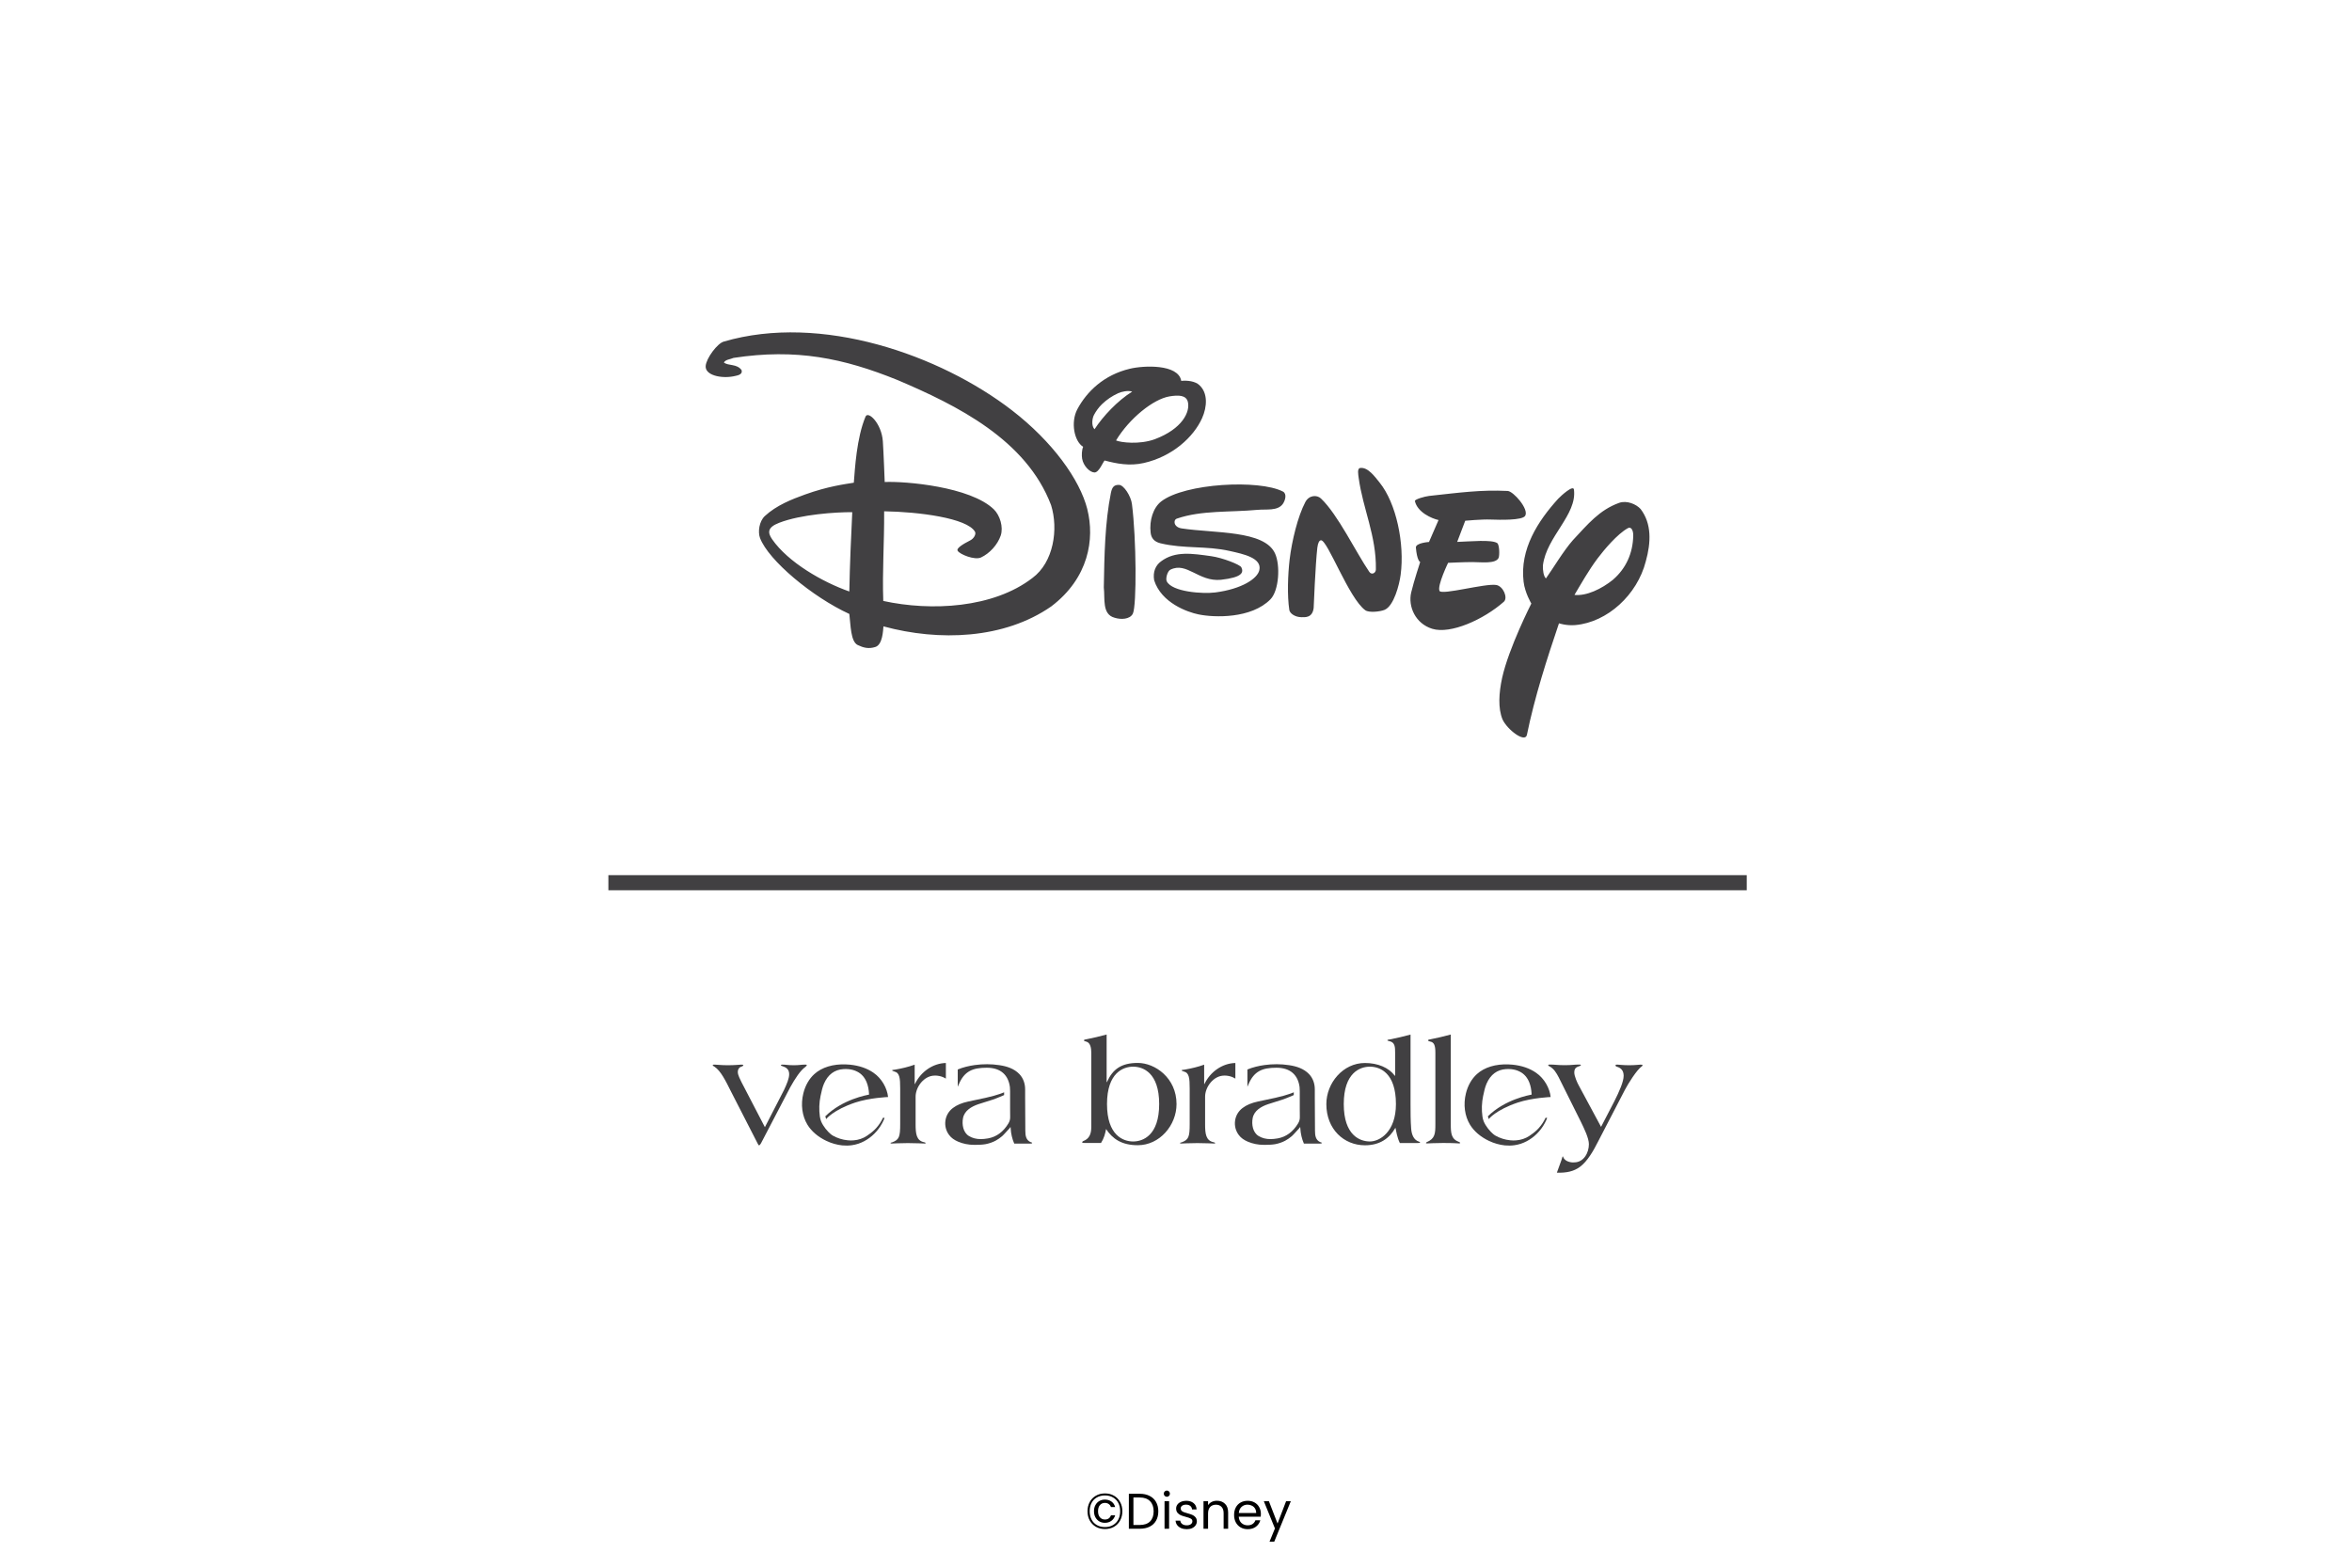<svg xmlns:xlink="http://www.w3.org/1999/xlink" xmlns="http://www.w3.org/2000/svg" width="1024" viewBox="0 0 1024 683" height="683" fill="none"><clipPath id="a"><path d="m264.875 144.727h495.616v365.909h-495.616z"></path></clipPath><g fill="#414042" clip-path="url(#a)"><path d="m760.491 381.084h-495.616v6.58h495.616z"></path><path d="m473.397 221.754c-3.287-12.997-15.214-29.473-32.766-43.04-31.298-24.171-83.109-42.388-125.52-29.963-2.771.734-7.635 7.26-7.879 10.631-.299 4.024 6.711 5.547 12.144 4.486 1.386-.353 4.103-.543 3.478-2.719-2.065-2.827-5.705-1.74-7.689-3.289.707-1.305 2.717-1.36 4.211-2.012 27.251-4.16 47.818.108 71.4 9.652 25.811 10.984 56.023 25.938 66.836 54.459 3.287 10.495 1.087 24.933-8.123 31.73-17.063 13.159-44.096 14.546-64.934 10.005-.462-13.105.462-25.095.38-39.043 14.834.217 36.162 2.909 39.558 8.918.571 1.033-.489 2.936-2.038 3.725-3.124 1.604-6.194 3.426-5.515 4.54.87 1.55 7.363 4.187 10.134 2.937 3.749-1.74 7.2-5.465 8.613-9.544 1.249-3.724-.353-8.863-3.016-11.446-10.216-9.87-38.526-12.29-47.491-11.882 0 0-.489-13.186-.815-17.781-.571-7.776-6.412-13.323-7.526-10.713-3.913 9.299-4.619 22.812-5.108 28.793-3.94.653-11.275 1.55-21.3 5.166-5.652 2.039-12.362 4.65-17.47 9.38-2.445 2.312-3.07 6.879-2.065 9.544 3.695 9.761 22.849 25.721 38.879 33.062.598 4.812.543 12.044 3.668 13.54 2.472 1.169 4.646 1.767 7.58.87 3.287-.952 3.423-7.232 3.613-9 24.235 6.607 52.572 5.547 73.03-8.673 16.41-12.425 18.964-29.419 15.731-42.279m-103.649 35.754c-11.601-4.079-26.572-12.643-33.581-22.73-1.875-2.746-2.31-5.112 3.07-7.178 9.482-3.671 24.724-4.677 31.815-4.622-.462 9.271-1.087 23.436-1.277 34.53m123.048-38.038c1.929 15.009 2.092 44.074.408 47.662-1.277 2.611-5.298 2.665-7.934 1.822-5.597-1.468-4.157-8.374-4.727-13.214.244-13.92.462-28.086 3.097-41.218.543-2.529 1.386-3.48 3.532-3.426 2.092.027 5.216 4.948 5.624 8.374zm15.16 33.633c2.337 4.622 15.65 5.519 21.056 4.84 11.764-1.523 18.394-6.064 19.236-9.68 1.277-5.356-6.983-7.069-12.824-8.374-10.433-2.365-19.86-.87-30.239-3.371-2.744-.68-4.021-2.284-4.265-4.704-.598-5.166 1.086-10.794 4.645-13.54 10.297-7.912 42.656-9.625 52.98-4.269 1.793.979 1.032 3.834-.082 5.411-2.309 3.127-7.036 2.175-11.166 2.556-11.819 1.114-24.18.108-34.939 3.806-1.712.598-1.44 3.752 2.092 4.269 14.236 2.175 36.053.734 40.644 10.902 2.364 5.139 1.739 16.178-2.01 19.984-8.314 8.456-24.398 7.994-31.326 6.553-4.673-.952-16.138-4.948-19.29-14.845-.652-3.671.652-6.553 2.989-8.239 6.167-4.649 13.693-3.398 21.898-2.256 4.836.68 12.47 3.643 13.068 4.839 1.06 2.23.489 4.378-8.911 5.438-9.754.925-14.807-7.966-21.98-4.404-1.331.652-2.173 3.969-1.576 5.057m67.135-36.053c7.363 6.961 15.269 23.519 21.029 31.92 1.032 1.55 2.879.544 2.879-1.033.245-14.709-5.651-26.319-7.498-39.914-.136-1.277-.761-4.078.679-4.268 3.342-.462 6.385 3.806 8.45 6.362 7.226 8.945 10.949 26.536 9.155 40.131-.57 4.35-2.961 13.594-6.982 15.28-1.983.816-6.765 1.332-8.395.19-7.173-5.138-16.465-30.696-19.317-30.478-.734.054-1.304 1.087-1.576 3.208-.842 7.178-1.603 26.264-1.603 26.264-.543 4.459-3.885 4.024-5.379 4.024-2.799-.054-4.972-1.658-5.217-3.126-.978-6.363-.625-15.471.136-22.023.978-8.157 3.586-18.842 6.819-24.96 1.603-3.099 5.054-3.235 6.793-1.604m47.029 19.032 4.184-9.625c-2.907-.652-9.183-3.317-10.297-8.292 0-.789 4.32-1.985 6.14-2.203 13.34-1.441 22.523-2.746 34.26-2.175 2.5.136 9.401 7.967 7.608 10.849-1.277 2.012-11.085 1.74-14.998 1.604-3.803-.163-11.085.516-11.085.516l-3.504 9.218c5.732-.191 14.915-1.088 17.388.489 1.032.652 1.114 5.329.652 6.444-1.25 2.746-7.608 1.849-11.411 1.849-3.804 0-10.569.326-10.569.326.245-.571-4.89 9.978-3.749 12.235.978 1.93 19.996-3.399 24.723-2.583 3.043.544 5.163 5.628 3.261 7.314-8.83 7.776-23.175 14.192-31.109 11.773-7.444-2.257-10.65-9.816-9.21-15.852 1.114-4.73 3.912-13.241 3.912-13.241-.217-.108-1.385-.815-1.874-6.253-.163-2.094 5.732-2.474 5.705-2.474m92.157-14.329c-1.956-2.175-6.086-3.888-9.4-2.692-8.586 3.1-13.585 9.272-20.078 16.205-4.211 4.785-8.748 12.48-11.764 16.694-1.005-.87-1.44-3.616-1.304-5.737 1.548-12.452 14.943-21.996 13.503-32.953-.272-2.175-5.461 2.529-6.847 3.97-8.857 9.733-16.79 22.023-15.079 36.161.571 4.867 3.369 9.489 3.369 9.489s-9.835 19.331-12.715 32.382c-1.44 6.634-1.82 13.241.163 18.054 2.038 4.513 9.835 10.386 10.623 6.77 3.396-16.613 8.776-33.252 13.965-48.587 0 0 3.288 1.115 7.146.761 13.937-1.25 26.924-13.159 30.646-27.733 2.31-8.265 2.608-16.449-2.255-22.811m-11.954 30.751c-5.054 4.078-11.601 7.205-16.845 6.661 2.907-4.867 6.113-10.604 10.053-15.878 2.825-3.752 8.612-10.658 13.204-13.187 1.412-.789 2.391.897 2.336 3.29-.163 7.667-3.179 14.274-8.748 19.086m-180.13-84.666c-1.875-1.74-5.244-2.121-7.907-1.849-1.276-7.45-16.491-6.716-22.414-5.275-11.248 2.692-18.719 9.897-22.849 17.673-2.907 5.547-1.413 13.84 2.554 16.314-.625 1.414-.679 3.861-.435 5.193.516 3.045 3.26 5.927 5.38 5.981 1.983 0 3.695-4.567 4.401-5.22 5.108 1.36 10.84 2.529 17.089 1.088 12.362-2.801 21.627-11.229 25.349-19.522 2.255-5.03 2.527-11.012-1.168-14.356m-45.671 19.168c-1.467-1.495-1.006-4.839-.191-6.28.734-1.387 2.011-3.263 3.478-4.65 2.119-2.012 4.32-3.507 7.037-4.758 1.331-.625 4.32-1.332 6.086-.679-6.276 3.86-12.715 10.712-16.41 16.395m26.272 4.323c-6.711 2.447-14.753 1.441-16.899.543 5.76-9.57 16.22-18.026 23.311-19.195 3.858-.625 7.118-.571 7.933 2.284 1.168 4.432-2.418 11.881-14.345 16.368z"></path><path d="m350.651 464.575c.38-.272.597-.517.597-.789 0-.19-.38-.19-.842-.19-1.684 0-2.282.272-4.809.272-2.662 0-3.26-.272-4.945-.272-.38 0-.652.054-.652.272 0 .217.272.326.598.38 1.576.517 2.989 1.305 2.989 3.508 0 1.903-1.033 4.295-2.228 6.851l-8.341 16.232-10.161-19.549c-.598-1.251-1.63-3.127-1.63-4.432 0-1.441.788-2.229 1.82-2.474.326-.136.598-.326.598-.516 0-.191-.517-.272-.843-.272-.516 0-2.852.272-5.868.272s-4.755-.272-5.787-.272c-.462 0-.842 0-.842.272 0 .19.271.326.788.652 2.744 1.822 4.808 6.063 7.281 11.012l11.384 22.213c.38.653.462.979.652.979h.136c.19 0 .597-.517.787-.897l12.688-24.307c2.201-3.97 4.483-7.423 6.63-8.918z"></path><path d="m495.356 462.863c-7.173 0-10.949 2.746-13.421 8.347h-.136v-20.718c-3.125.843-5.869 1.496-8.912 2.094-.462.054-.978.136-.978.516 0 .191.598.381.978.463 1.902.462 2.228 2.99 2.228 4.812v32.436c0 3.073-.924 5.139-3.586 6.118-.272.136-.381.326-.381.517 0 .326 1.033.271 2.092.271h6.113c1.359-2.147 1.821-4.105 2.201-6.063 2.799 4.242 6.765 7.042 13.802 7.042 9.509 0 16.872-8.673 16.872-17.917 0-11.338-9.319-17.918-16.872-17.918zm-2.011 34.204c-4.292 0-11.383-2.61-11.383-16.286s7.091-16.286 11.383-16.286c4.293 0 11.33 2.61 11.33 16.286s-7.091 16.286-11.33 16.286z"></path><path d="m617.834 497.147c-2.337-.653-3.26-3.127-3.45-5.656-.272-3.507-.272-7.096-.272-10.685v-30.288c-3.125.842-5.869 1.495-8.912 2.093-.461.054-1.168.136-1.168.381 0 .19.381.272.842.38 2.527.517 2.527 2.665 2.527 5.03v10.033h-.136c-2.608-3.507-7.363-5.546-13.014-5.546-9.509 0-16.79 8.673-16.79 17.917 0 10.957 7.689 17.918 16.79 17.918 6.575 0 10.678-3.073 13.204-7.505h.136c.326 1.632.707 4.16 1.875 6.526h7.689c.788 0 1.114-.055 1.114-.272 0-.136-.191-.272-.462-.326zm-21.409-.082c-4.293 0-11.384-2.61-11.384-16.286s7.091-16.286 11.384-16.286 11.329 2.61 11.329 16.286c0 12.126-7.091 16.286-11.329 16.286z"></path><path d="m635.356 497.339c-3.505-1.251-3.722-3.725-3.722-7.831v-39.016c-3.125.843-5.869 1.496-8.912 2.094-.462.054-.978.136-.978.462 0 .272.598.462.978.517 1.63.326 2.201 1.631 2.201 4.812v31.131c0 4.106-.136 6.308-3.722 7.831-.272.136-.381.272-.381.38 0 .191.272.191.652.191.462 0 3.261-.191 6.765-.191 4.891 0 6.575.191 6.901.191.272 0 .598-.055.598-.191 0-.135-.136-.271-.38-.38z"></path><path d="m714.311 463.596c-.516 0-2.336.271-5.026.271s-4.429-.271-5.135-.271c-.462 0-.788 0-.788.271 0 .381.19.517.598.653 1.766.517 2.934 1.631 2.934 3.97 0 2.474-1.875 6.77-4.048 11.065l-5.787 11.148-9.645-17.918c-.652-1.114-2.011-4.159-2.011-5.736 0-2.284 1.305-2.42 2.473-2.882.272-.055.38-.136.38-.327 0-.272-.326-.272-.924-.272-2.092 0-2.852.272-6.058.272-3.451 0-4.239-.272-6.303-.272-.517 0-.924 0-.924.272 0 .191.136.272.326.381 2.201 1.115 3.179 2.936 4.238 4.894l9.7 19.467c1.358 2.801 3.45 7.042 3.45 9.652 0 3.725-2.201 7.94-6.439 7.94-.082 0-.19 0-.272 0-.108 0-.19 0-.299 0-.108 0-.19 0-.298 0-.109 0-.191-.001-.299-.028-.109 0-.19-.027-.299-.054-.109 0-.19-.027-.299-.054-.109 0-.19-.055-.299-.082-.109 0-.19-.054-.299-.082-.108-.027-.19-.054-.299-.108-.081-.028-.19-.082-.271-.109-.082-.054-.19-.082-.272-.136-.081-.054-.163-.109-.272-.163-.081-.055-.163-.109-.244-.163-.082-.055-.163-.109-.218-.191-.081-.054-.135-.136-.217-.217-.054-.082-.136-.136-.19-.218-.163-.217-.299-.435-.38-.679 0-.028 0-.082-.028-.109 0-.027 0-.082-.027-.109 0-.027-.054-.054-.108-.081-.082 0-.136.054-.163.135-.028.055-.055.136-.082.218-.081.218-.136.435-.19.653-.054.163-.109.353-.163.516l-2.011 5.547c4.293.136 7.417-.598 10.026-2.529 3.314-2.42 5.977-7.178 7.879-10.957l11.791-22.73c1.304-2.474 5.081-8.592 7.281-10.087.19-.136.326-.272.326-.462 0-.272-.271-.272-.788-.272z"></path><path d="m359.721 487.277s3.043-3.942 12.579-7.15c6.303-2.094 14.345-2.42 14.345-2.42-.407-3.861-2.744-8.075-6.33-10.55-2.798-1.957-6.249-3.126-10.27-3.534-.571-.054-1.114-.109-1.684-.109-5.652-.245-10.569 1.251-13.829 4.214-2.283 2.067-3.94 4.976-4.782 8.402-1.196 4.84-.544 9.815 1.793 13.649 1.766 2.882 4.619 5.302 8.205 7.015 2.282 1.087 4.646 1.74 6.955 1.984 1.44.136 2.826.109 4.184-.081.951-.136 1.875-.354 2.799-.653 1.711-.571 3.314-1.414 4.836-2.528 1.521-1.115 2.852-2.447 3.994-3.97.597-.788 1.114-1.604 1.575-2.474.218-.435.435-.87.652-1.305 0-.027.326-.843.381-.979l-.679-.054c-.761 1.604-1.739 3.126-2.962 4.486-.217.244-.435.462-.652.679-1.141 1.142-2.418 2.04-3.505 2.774-1.63 1.087-3.586 1.74-5.651 1.903-.435.027-.869.054-1.304.054s-.896-.027-1.331-.081c-2.255-.218-4.483-.925-6.412-2.012-.761-.435-1.413-1.061-2.011-1.659-.869-.897-1.63-1.876-2.282-2.936-.326-.517-.597-1.06-.842-1.631-.272-.68-.435-1.387-.543-2.094-.191-1.468-.299-2.964-.245-4.459.054-1.55.245-3.127.571-4.649l.054-.191c.353-1.685.706-3.398 1.413-5.03 1.739-3.969 4.591-6.09 8.476-6.335.788-.054 1.522-.027 2.228.028 1.359.135 2.636.489 3.777 1.087 1.847.925 3.233 2.502 4.102 4.649.598 1.496.924 3.127 1.033 5.166v.163c-.924.218-11.547 2.04-19.046 9.462l.408 1.305z"></path><path d="m648.19 487.277s3.043-3.942 12.579-7.15c6.303-2.094 14.345-2.42 14.345-2.42-.408-3.861-2.744-8.075-6.33-10.55-2.799-1.957-6.249-3.126-10.27-3.534-.571-.054-1.114-.109-1.685-.109-5.651-.245-10.568 1.251-13.829 4.214-2.282 2.067-3.939 4.976-4.781 8.402-1.196 4.84-.544 9.815 1.793 13.649 1.766 2.882 4.618 5.302 8.205 7.015 2.282 1.087 4.646 1.74 6.955 1.984 1.44.136 2.826.109 4.184-.081.951-.136 1.875-.354 2.798-.653 1.712-.571 3.315-1.414 4.836-2.528 1.522-1.115 2.853-2.447 3.994-3.97.598-.788 1.114-1.604 1.576-2.474.217-.435.435-.87.652-1.305 0-.027.326-.843.381-.979l-.68-.054c-.76 1.604-1.738 3.126-2.961 4.486-.217.244-.435.462-.652.679-1.141 1.142-2.418 2.04-3.505 2.774-1.63 1.087-3.586 1.74-5.651 1.903-.435.027-.869.054-1.304.054s-.897-.027-1.331-.081c-2.256-.218-4.483-.925-6.412-2.012-.761-.435-1.413-1.061-2.011-1.659-.869-.897-1.63-1.876-2.282-2.936-.326-.517-.598-1.06-.842-1.631-.272-.68-.435-1.387-.544-2.094-.19-1.468-.299-2.964-.244-4.459.054-1.55.244-3.127.57-4.649l.055-.191c.353-1.685.706-3.398 1.413-5.03 1.738-3.969 4.591-6.09 8.476-6.335.788-.054 1.522-.027 2.228.028 1.359.135 2.635.489 3.777 1.087 1.847.925 3.233 2.502 4.102 4.649.598 1.496.924 3.127 1.032 5.166v.163c-.923.218-11.546 2.04-19.045 9.462l.408 1.305z"></path><path d="m448.71 497.363c-2.011-.898-2.31-2.828-2.31-4.976l-.081-14.41v-3.616c0-2.447-.788-4.84-2.5-6.634-2.282-2.393-5.515-3.426-8.694-3.888-3.532-.544-7.145-.544-10.704-.055-2.527.354-5.081.952-7.445 1.931v7.531s.245-.571.462-1.06c2.418-5.737 6.032-7.233 12.172-7.233s9.4 3.236 10.08 8.429c.054.598.081 1.196.081 1.795v7.531c0 1.223 0 2.42.027 3.643.027 1.006-.19 1.903-.733 2.801-2.228 3.725-5.244 5.927-8.939 6.579-1.168.191-2.173.3-3.124.3-1.957 0-3.641-.436-5.135-1.333-2.554-1.522-3.125-5.057-2.608-7.776.624-3.317 3.722-5.084 6.683-6.09 1.141-.381 2.282-.734 3.423-1.088.978-.299 1.957-.598 2.907-.924 1.658-.544 4.891-1.958 4.891-1.958v-1.223s-2.527 1.196-8.069 2.42c-1.359.299-2.717.571-4.076.87l-3.45.734c-2.799.598-4.945 1.495-6.711 2.827-1.793 1.36-2.961 3.317-3.26 5.547-.299 2.229.272 4.459 1.657 6.253.924 1.224 2.174 2.121 3.94 2.882 2.146.898 4.455 1.36 6.873 1.36h.843c1.385-.027 2.825-.054 4.184-.299 1.521-.299 3.015-.789 4.374-1.523 1.005-.544 1.956-1.223 2.825-1.957.462-.408.87-.87 1.277-1.305.435-.463.843-.925 1.277-1.387.19-.218.408-.435.598-.653.19-.217.353-.462.516-.679l.055.679c.135 2.257.652 4.514 1.548 6.58h6.955c.462 0 .843-.054.843-.272 0-.217-.245-.19-.652-.38z"></path><path d="m574.823 497.363c-2.011-.898-2.309-2.828-2.309-4.976l-.082-14.41v-3.616c0-2.447-.788-4.84-2.499-6.634-2.283-2.393-5.516-3.426-8.695-3.888-3.532-.544-7.145-.544-10.704-.055-2.527.354-5.081.952-7.444 1.931v7.531s.244-.571.461-1.06c2.419-5.737 6.032-7.233 12.172-7.233s9.401 3.236 10.08 8.429c.054.598.081 1.196.081 1.795v7.531c0 1.223 0 2.42.028 3.643.027 1.006-.191 1.903-.734 2.801-2.228 3.725-5.244 5.927-8.939 6.579-1.168.191-2.173.3-3.124.3-1.956 0-3.641-.436-5.135-1.333-2.554-1.522-3.124-5.057-2.608-7.776.625-3.317 3.722-5.084 6.683-6.09 1.141-.381 2.283-.734 3.424-1.088.978-.299 1.956-.598 2.907-.924 1.657-.544 4.89-1.958 4.89-1.958v-1.223s-2.527 1.196-8.069 2.42c-1.358.299-2.717.571-4.075.87l-3.451.734c-2.798.598-4.945 1.495-6.711 2.827-1.793 1.36-2.961 3.317-3.26 5.547-.299 2.229.272 4.459 1.657 6.253.924 1.224 2.174 2.121 3.94 2.882 2.146.898 4.456 1.36 6.874 1.36h.842c1.386-.027 2.826-.054 4.184-.299 1.521-.299 3.016-.789 4.374-1.523 1.005-.544 1.956-1.223 2.826-1.957.462-.408.869-.87 1.277-1.305.434-.463.842-.925 1.277-1.387.19-.218.407-.435.597-.653.19-.217.354-.462.517-.679l.054.679c.136 2.257.652 4.514 1.548 6.58h6.956c.462 0 .842-.054.842-.272 0-.217-.245-.19-.652-.38z"></path><path d="m406.947 468.356c3.097 0 4.863 1.359 4.863 1.359v-6.824c-5.787.136-11.031 3.969-13.449 9.135h-.136v-8.401c-2.744.979-5.461 1.631-8.449 2.148-.462.136-1.304.054-1.359.326 0 .136.326.326.978.517 2.283.516 2.527 2.854 2.527 7.368v15.579c0 5.465-.462 6.77-3.505 7.885-.462.054-.706.19-.706.326s.272.19.598.19c.38 0 3.45-.19 6.955-.19s6.765.19 7.227.19c.326 0 .516 0 .516-.19 0-.136-.19-.272-.652-.381-3.396-.652-3.722-3.724-3.722-7.83v-11.99c0-4.242 3.668-9.19 8.314-9.19z"></path><path d="m532.986 468.356c3.097 0 4.863 1.359 4.863 1.359v-6.824c-5.787.136-11.031 3.969-13.449 9.135h-.136v-8.401c-2.744.979-5.461 1.631-8.449 2.148-.462.136-1.304.054-1.359.326 0 .136.326.326.978.517 2.283.516 2.527 2.854 2.527 7.368v15.579c0 5.465-.462 6.77-3.505 7.885-.461.054-.706.19-.706.326s.272.19.598.19c.38 0 3.45-.19 6.955-.19s6.765.19 7.227.19c.326 0 .516 0 .516-.19 0-.136-.19-.272-.652-.381-3.396-.652-3.722-3.724-3.722-7.83v-11.99c0-4.242 3.668-9.19 8.314-9.19z"></path></g><path fill="#000" d="m481.079 650.328c1.471 0 2.781.335 3.932 1.005 1.151.655 2.039 1.573 2.665 2.752.641 1.165.961 2.498.961 3.998s-.32 2.84-.961 4.02c-.626 1.165-1.514 2.082-2.665 2.752-1.151.655-2.461.983-3.932.983-1.486 0-2.804-.328-3.954-.983-1.151-.67-2.046-1.587-2.687-2.752-.641-1.18-.961-2.52-.961-4.02s.32-2.833.961-3.998c.641-1.179 1.536-2.097 2.687-2.752 1.15-.67 2.468-1.005 3.954-1.005zm0 .874c-1.355 0-2.534.291-3.539.874-1.005.568-1.777 1.369-2.316 2.403s-.808 2.235-.808 3.604c0 1.354.269 2.556.808 3.604.539 1.035 1.311 1.843 2.316 2.425 1.005.583 2.184.874 3.539.874 1.34 0 2.505-.291 3.495-.874 1.005-.582 1.777-1.39 2.316-2.425.539-1.048.808-2.25.808-3.604 0-1.369-.269-2.57-.808-3.604s-1.311-1.835-2.316-2.403c-.99-.583-2.155-.874-3.495-.874zm-.044 1.813c-.874 0-1.675.204-2.403.612-.713.407-1.281.997-1.704 1.769-.422.757-.633 1.646-.633 2.665 0 1.02.211 1.915.633 2.687.423.757.991 1.347 1.704 1.77.728.407 1.529.611 2.403.611 1.092 0 2.039-.291 2.84-.874.801-.597 1.347-1.39 1.638-2.381h-1.835c-.436 1.209-1.318 1.813-2.643 1.813-.874 0-1.587-.313-2.141-.939-.553-.626-.83-1.514-.83-2.665 0-1.165.277-2.061.83-2.687.554-.626 1.267-.939 2.141-.939.641 0 1.194.16 1.66.48.466.306.794.75.983 1.333h1.835c-.276-1.034-.815-1.835-1.616-2.403s-1.755-.852-2.862-.852zm15.182-2.534c1.661 0 3.095.313 4.304.939 1.223.612 2.155 1.493 2.796 2.643.656 1.151.983 2.505.983 4.064 0 1.558-.327 2.912-.983 4.063-.641 1.136-1.573 2.01-2.796 2.621-1.209.597-2.643.896-4.304.896h-4.74v-15.226zm0 13.588c1.967 0 3.467-.517 4.501-1.551 1.034-1.049 1.551-2.513 1.551-4.391 0-1.894-.525-3.372-1.573-4.435-1.034-1.063-2.527-1.595-4.479-1.595h-2.752v11.972zm11.82-12.277c-.379 0-.7-.132-.962-.394s-.393-.582-.393-.961.131-.699.393-.961.583-.393.962-.393c.364 0 .669.131.917.393.262.262.393.582.393.961s-.131.699-.393.961c-.248.262-.553.394-.917.394zm.961 1.944v11.971h-1.988v-11.971zm7.713 12.168c-.917 0-1.74-.153-2.468-.459-.729-.321-1.304-.757-1.726-1.311-.423-.568-.656-1.216-.699-1.944h2.053c.059.597.335 1.085.83 1.464.51.378 1.173.568 1.988.568.758 0 1.355-.168 1.792-.503s.655-.757.655-1.267c0-.524-.233-.91-.699-1.158-.466-.262-1.187-.517-2.163-.764-.888-.233-1.616-.466-2.184-.699-.554-.248-1.034-.605-1.442-1.071-.393-.48-.59-1.107-.59-1.878 0-.612.182-1.173.546-1.683.364-.509.881-.91 1.551-1.201.67-.306 1.435-.459 2.294-.459 1.325 0 2.396.335 3.211 1.005.816.67 1.253 1.587 1.311 2.753h-1.988c-.044-.627-.298-1.129-.765-1.508-.451-.378-1.063-.568-1.835-.568-.713 0-1.281.153-1.703.459-.423.306-.634.706-.634 1.202 0 .393.124.72.371.983.263.247.583.451.962.611.393.146.932.313 1.616.503.859.233 1.558.466 2.097.699.539.218.998.553 1.377 1.005.393.451.597 1.041.611 1.769 0 .655-.182 1.245-.546 1.77-.364.524-.881.939-1.551 1.245-.655.291-1.413.437-2.272.437zm13.096-12.387c1.456 0 2.636.445 3.539 1.333.902.874 1.354 2.141 1.354 3.801v7.056h-1.966v-6.772c0-1.194-.299-2.104-.896-2.731-.597-.64-1.412-.961-2.446-.961-1.049 0-1.886.328-2.513.983-.611.656-.917 1.609-.917 2.862v6.619h-1.988v-11.971h1.988v1.704c.393-.612.925-1.085 1.595-1.42.684-.335 1.434-.503 2.25-.503zm19.15 5.746c0 .378-.022.779-.065 1.201h-9.569c.073 1.18.474 2.105 1.202 2.775.743.655 1.638.983 2.687.983.859 0 1.573-.197 2.141-.59.582-.408.99-.947 1.223-1.617h2.141c-.32 1.151-.961 2.09-1.922 2.818-.962.714-2.156 1.071-3.583 1.071-1.136 0-2.155-.255-3.058-.765-.889-.51-1.588-1.231-2.098-2.163-.509-.946-.764-2.039-.764-3.276 0-1.238.247-2.323.743-3.255.495-.932 1.187-1.646 2.075-2.141.903-.51 1.937-.765 3.102-.765 1.136 0 2.141.248 3.015.743.873.495 1.543 1.18 2.009 2.053.481.86.721 1.835.721 2.928zm-2.053-.415c0-.758-.168-1.406-.503-1.945-.335-.553-.793-.968-1.376-1.245-.568-.291-1.201-.437-1.9-.437-1.005 0-1.865.321-2.578.961-.699.641-1.1 1.53-1.202 2.666zm15.076-5.112-7.209 17.607h-2.054l2.359-5.767-4.827-11.84h2.206l3.757 9.699 3.714-9.699z"></path></svg>